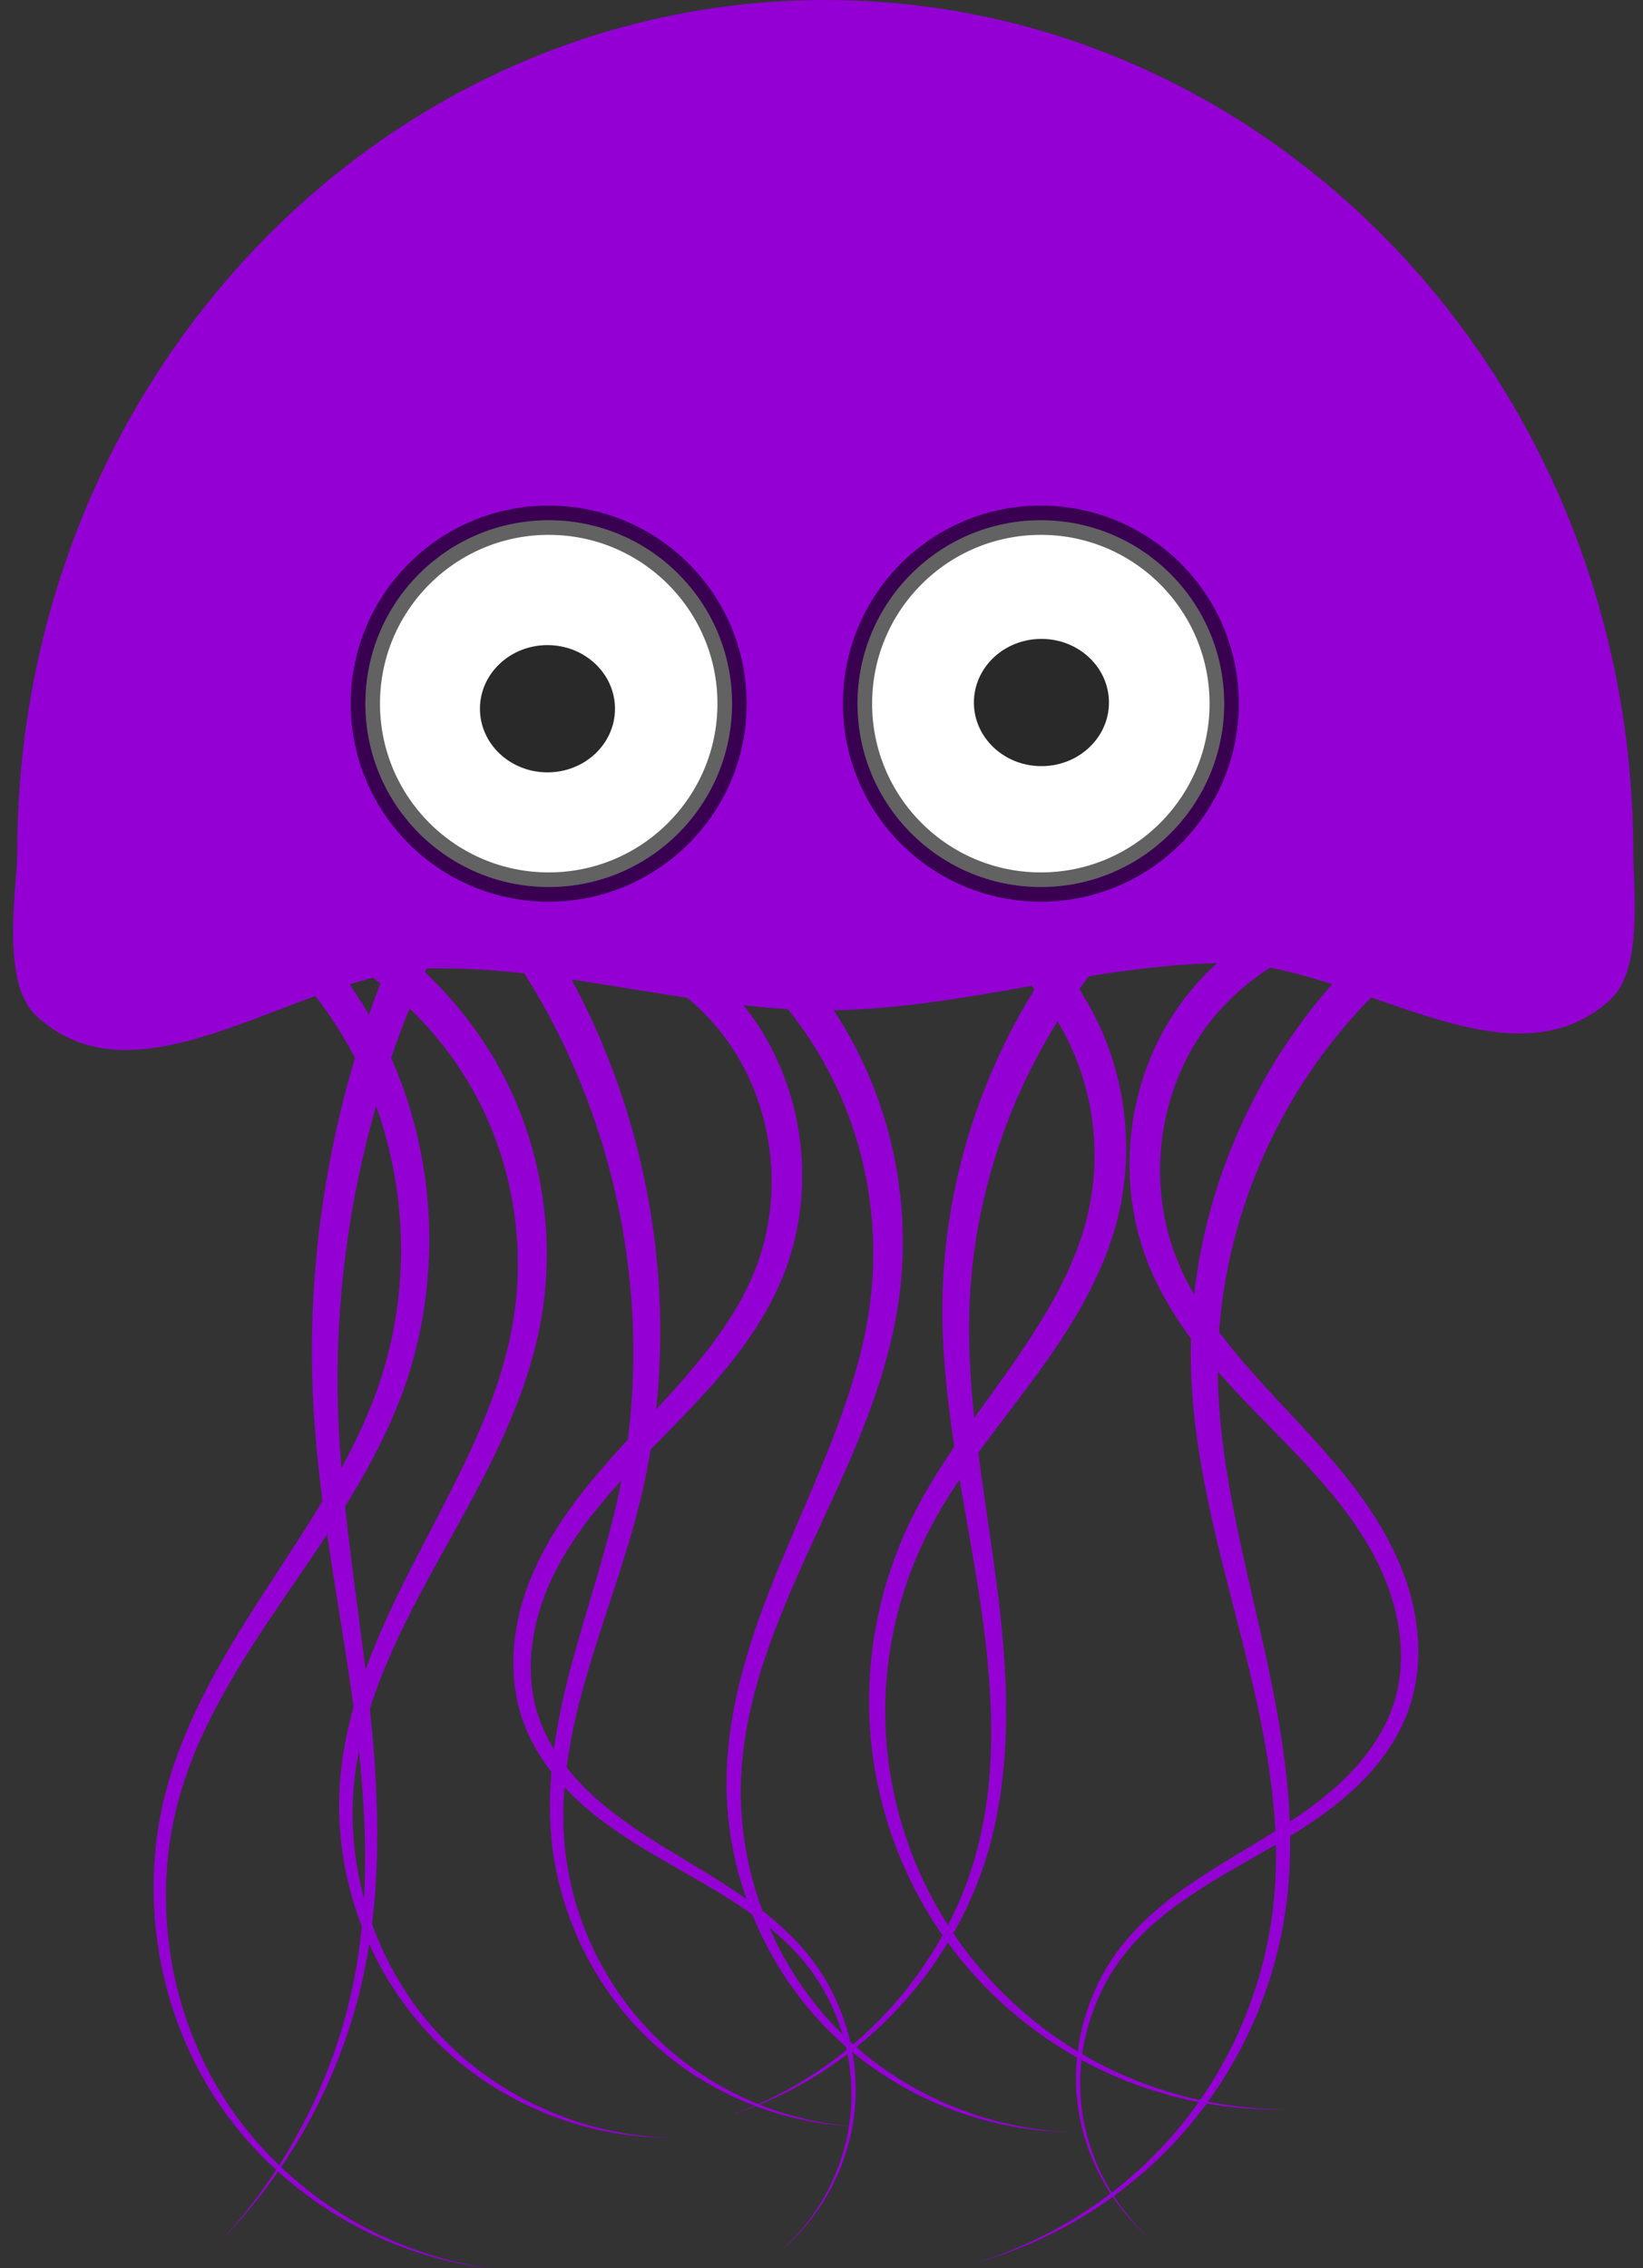 <?xml version="1.0" encoding="UTF-8" standalone="no"?>
<svg
   xmlns:dc="http://purl.org/dc/elements/1.1/"
   xmlns:cc="http://creativecommons.org/ns#"
   xmlns:rdf="http://www.w3.org/1999/02/22-rdf-syntax-ns#"
   xmlns:svg="http://www.w3.org/2000/svg"
   xmlns="http://www.w3.org/2000/svg"
   xmlns:xlink="http://www.w3.org/1999/xlink"
   xmlns:sodipodi="http://sodipodi.sourceforge.net/DTD/sodipodi-0.dtd"
   xmlns:inkscape="http://www.inkscape.org/namespaces/inkscape"
   width="413"
   height="570"
   id="svg2"
   version="1.1"
   inkscape:version="0.91 r13725"
   sodipodi:docname="fialova_meduza.svg">
  <rect width="100%" height="100%" fill="#333333" stroke="none"/>
  <sodipodi:namedview
     pagecolor="#ffffff"
     bordercolor="#666666"
     borderopacity="1"
     objecttolerance="10"
     gridtolerance="10"
     guidetolerance="10"
     inkscape:pageopacity="0"
     inkscape:pageshadow="2"
     inkscape:window-width="1600"
     inkscape:window-height="1137"
     id="namedview34"
     showgrid="false"
     inkscape:zoom="1.1710681"
     inkscape:cx="161.05163"
     inkscape:cy="274.94267"
     inkscape:window-x="-8"
     inkscape:window-y="-8"
     inkscape:window-maximized="1"
     inkscape:current-layer="imagebot_2" />
  <defs
     id="defs4">
    <linearGradient
       id="imagebot_33">
      <stop
         stop-color="rgb(0, 0, 0)"
         id="imagebot_45"
         offset="0" />
      <stop
         stop-color="rgb(0, 0, 0)"
         id="imagebot_44"
         offset="1" />
    </linearGradient>
    <radialGradient
       gradientTransform="matrix(1 0 0 1 75.528 18.04)"
       gradientUnits="userSpaceOnUse"
       r="38.553"
       fy="345.812"
       fx="225.495"
       cy="345.812"
       cx="225.495"
       id="imagebot_28"
       xlink:href="#imagebot_33" />
  </defs>
  <title
     id="title10" />
  <g
     id="imagebot_2">
    <g
       transform="matrix(1 0 0 1 -182.749 -209.46)"
       fill-rule="evenodd"
       fill="#37abc8"
       id="imagebot_11"
       style="fill:#9400d3">
      <path
         d="M221.21,416.86L217.46,426.13C241.922,435.675 262.708,455.133 273.88,479.169C285.073,503.195 286.672,531.854 278.067,557.186C272.034,575.107 261.069,591.279 250.45,607.632C239.782,623.961 229.219,641.072 224.273,660.286C220.857,673.658 220.481,687.714 222.905,701.214L222.905,701.214C225.327,714.715 230.556,727.7 238.331,738.936C246.109,750.171 256.38,759.583 268.053,766.54C279.726,773.499 292.837,778.023 306.282,779.504C292.874,777.722 279.936,772.913 268.529,765.762C257.123,758.61 247.212,749.093 239.843,737.914C232.472,726.737 227.666,713.936 225.605,700.76C223.547,687.583 224.227,673.989 227.8,661.229C232.912,642.83 243.642,626.446 254.58,610.387C265.568,594.351 277.083,578.074 283.988,559.272C283.988,559.272 283.988,559.272 283.988,559.272C293.716,532.565 292.796,502.088 281.299,475.822C269.78,449.566 247.896,428.004 221.21,416.86L221.21,416.86z"
         id="imagebot_21"
         style="fill:#9400d3" />
      <path
         d="M266.99,437.88L262.572,446.851C279.649,454.96 294.129,468.893 302.927,485.824C311.736,502.75 314.906,522.762 311.681,541.747C308.439,561.321 298.485,579.55 288.995,597.862C279.422,616.147 270.053,635.516 268.266,656.479L268.266,656.479C266.347,679.713 274.625,703.439 290.333,720.308C306.046,737.172 328.944,746.919 351.73,746.651C328.945,746.321 306.575,735.982 291.664,719.101C276.748,702.224 269.415,678.95 271.844,656.823L271.844,656.823C273.986,636.792 283.674,618.325 293.592,600.333C303.593,582.368 314.213,563.915 318.411,542.984C322.419,522.59 319.623,500.89 310.451,482.043C301.268,463.202 285.831,447.461 266.991,437.88L266.99,437.88z"
         id="imagebot_20"
         style="fill:#9400d3" />
      <path
         d="M314.52,436.54L306.473,442.477C321.646,462.415 332.269,485.916 337.72,510.593C343.163,535.271 343.452,561.209 338.015,586.008L338.015,586.008C334.981,599.895 330.199,613.553 326.453,627.617C322.684,641.68 320.009,656.383 321.317,671.059L321.317,671.059C323.066,690.345 332.013,708.765 345.902,721.971C359.793,735.174 378.496,743.042 397.445,743.794C378.524,742.509 360.25,734.134 347.021,720.826C333.79,707.521 325.658,689.343 324.51,670.814C323.611,656.694 326.656,642.552 330.71,628.815C334.786,615.078 339.959,601.527 343.508,587.294L343.508,587.294C349.839,561.819 350.34,534.914 345.38,509.017C340.429,483.119 330.002,458.15 314.52,436.539L314.52,436.54z"
         id="imagebot_19"
         style="fill:#9400d3" />
      <path
         d="M367.76,436.92L361.799,444.949C375.792,455.029 387.107,469.015 394.068,484.94C401.034,500.862 403.673,518.788 401.543,536.171C399.136,556.394 390.26,575.686 381.969,595.129C381.969,595.129 381.969,595.129 381.969,595.129C373.6,614.551 365.653,635.075 365.365,656.605C365.111,679.77 374.39,702.734 390.427,719.101C406.469,735.463 429.065,745.022 451.726,745.221C429.078,744.412 406.999,734.26 391.751,717.837C376.498,701.418 368.173,678.837 369.024,656.694C369.765,636.061 378.12,616.428 386.871,597.306C386.871,597.306 386.872,597.306 386.872,597.306C395.703,578.203 405.241,558.693 408.545,537.128C411.329,518.535 409.047,499.179 401.934,481.632C394.815,464.087 382.92,448.485 367.76,436.921L367.76,436.92z"
         id="imagebot_18"
         style="fill:#9400d3" />
      <path
         d="M421.58,430.61L417.709,439.83C431.637,445.445 443.626,456.304 450.619,469.763C457.628,483.214 459.706,499.399 456.246,514.321C453.062,528.427 444.959,541.343 436.26,553.771C427.501,566.17 417.862,578.475 411.139,592.647C403.576,608.668 400.229,626.568 401.459,644.128C402.69,661.687 408.491,678.833 418.089,693.453C427.689,708.072 441.055,720.115 456.476,728.119C471.899,736.122 489.339,740.065 506.591,739.506C489.33,739.63 472.108,735.247 457.092,726.967C442.077,718.687 429.279,706.517 420.291,692.046C411.303,677.576 406.127,660.806 405.372,643.903C404.614,626.999 408.278,609.948 415.837,594.937C422.512,581.616 432.257,569.889 441.432,557.515C441.432,557.515 441.432,557.515 441.432,557.515C450.666,545.17 459.465,531.714 463.571,516.12C467.854,499.496 466.047,481.385 458.453,465.821C450.843,450.265 437.602,437.572 421.58,430.611L421.58,430.61z"
         id="imagebot_17"
         style="fill:#9400d3" />
      <path
         d="M299.74,433.72L290.969,428.917C269.04,470.306 258.826,517.565 261.592,563.957L261.592,563.957C263.039,588.009 267.819,611.459 271.144,634.946C274.446,658.432 276.339,682.347 271.998,705.562C267.392,730.278 255.64,753.749 238.432,772.359C256.155,754.239 268.703,730.96 274.089,705.983C279.132,682.527 277.947,658.165 275.247,634.425L275.247,634.425C272.568,610.686 268.453,587.181 267.724,563.677C266.293,518.367 277.573,472.846 299.741,433.717L299.74,433.72z"
         id="imagebot_16"
         style="fill:#9400d3" />
      <path
         d="M541.28,448.06L535.178,440.137C518.061,453.676 504.459,471.311 495.332,490.915C486.193,510.513 481.491,532.16 482.13,553.706C482.871,576.951 489.25,599.188 494.834,621.127L494.834,621.127C500.365,643.071 505.229,665.448 502.89,687.676C500.769,708.121 492.466,728.001 479.281,743.981C466.097,759.961 448.051,772.013 428.071,778.074C448.201,772.53 466.708,760.905 480.515,745.026C494.321,729.146 503.367,709.08 506.102,688.052C509.041,665.207 504.745,642.147 499.688,619.962C494.685,597.772 488.925,575.718 488.877,553.588L488.877,553.588C488.785,533.153 493.807,512.781 502.877,494.546C511.958,476.316 525.131,460.139 541.279,448.06L541.28,448.06z"
         id="imagebot_15"
         style="fill:#9400d3" />
      <path
         d="M466.68,442.94L459.381,436.104C434.401,463.562 420.089,500.082 419.636,536.804C419.389,560.47 424.525,583.389 428.236,606.125L428.236,606.125C431.89,628.858 434.193,652.221 428.371,674.268C424.404,689.398 416.425,703.495 405.701,715.068C394.976,726.639 381.451,735.746 366.436,740.935C381.597,736.188 395.499,727.441 406.71,716.031C417.923,704.622 426.504,690.492 431.058,675.016L431.058,675.016C437.646,652.497 436.103,628.454 433.004,605.421C429.962,582.389 425.511,559.565 426.485,536.984C427.925,502.02 442.642,467.823 466.68,442.941L466.68,442.94z"
         id="imagebot_14"
         style="fill:#9400d3" />
      <path
         d="M317.54,435.93L317.346,445.928C326.864,445.98 336.445,448.551 344.972,453.096C353.491,457.655 361.006,464.213 366.415,472.196C366.415,472.196 366.415,472.196 366.415,472.196C371.843,480.167 375.204,489.622 376.313,499.333L376.313,499.333C377.409,509.046 376.259,519.069 372.714,528.171C368.987,537.868 362.642,546.617 355.611,554.829C348.557,563.03 340.685,570.76 333.437,579.243C326.168,587.716 319.539,597.105 315.501,607.778C311.44,618.472 310.356,630.604 314.087,641.571C316.821,649.431 321.849,656.211 327.787,661.741C333.715,667.271 340.48,671.669 347.329,675.692C354.212,679.743 361.205,683.484 367.794,687.798C374.298,692.064 380.451,696.924 385.281,702.936L385.281,702.936C393.571,713.232 397.755,726.882 396.607,740.175C395.462,753.469 388.99,766.325 378.874,775.215C389.193,766.561 396.055,753.777 397.538,740.266C399.018,726.755 395.101,712.664 386.752,701.78C381.881,695.445 375.675,690.278 369.141,685.792C362.535,681.249 355.584,677.318 348.864,673.152C342.191,669.007 335.707,664.59 330.218,659.2C330.218,659.2 330.218,659.2 330.218,659.2C324.741,653.811 320.193,647.419 317.944,640.289C314.744,630.398 316.102,619.32 320,609.526C323.924,599.705 330.446,591.004 337.646,582.922C344.867,574.85 352.895,567.325 360.378,559.03C367.884,550.747 374.83,541.528 379.316,530.83C383.527,520.669 385.104,509.494 384.112,498.546L384.112,498.546C383.133,487.597 379.581,476.827 373.555,467.477L373.555,467.477C367.51,458.139 359.121,450.419 349.446,444.967C339.778,439.502 328.785,436.283 317.542,435.931L317.54,435.93z"
         id="imagebot_13"
         style="fill:#9400d3" />
      <path
         d="M533.72,443.08L533.526,433.082C522.283,433.434 511.289,436.653 501.622,442.118C491.947,447.569 483.558,455.29 477.513,464.628C477.513,464.628 477.513,464.628 477.513,464.628C471.487,473.979 467.935,484.748 466.956,495.697L466.956,495.697C465.963,506.645 467.54,517.82 471.751,527.981C476.237,538.679 483.184,547.898 490.689,556.181C498.172,564.476 506.201,572 513.421,580.073C520.621,588.155 527.144,596.856 531.067,606.677C534.966,616.471 536.324,627.549 533.123,637.44C530.875,644.57 526.327,650.962 520.849,656.351C515.361,661.741 508.876,666.158 502.203,670.303C495.484,674.469 488.532,678.4 481.926,682.943C481.926,682.943 481.926,682.943 481.926,682.943C475.393,687.429 469.186,692.596 464.315,698.931C464.315,698.931 464.315,698.931 464.315,698.931C455.966,709.814 452.049,723.905 453.529,737.417C455.012,750.928 461.874,763.712 472.193,772.366C462.077,763.476 455.605,750.62 454.46,737.326C453.312,724.033 457.496,710.382 465.786,700.087C470.616,694.075 476.768,689.214 483.273,684.949C489.862,680.635 496.855,676.895 503.738,672.843C510.587,668.82 517.352,664.422 523.28,658.892L523.28,658.892C529.218,653.362 534.246,646.583 536.98,638.722C540.712,627.755 539.627,615.623 535.567,604.929C531.529,594.256 524.899,584.867 517.631,576.394C510.382,567.912 502.51,560.181 495.457,551.98C488.426,543.768 482.08,535.019 478.354,525.322C474.808,516.221 473.659,506.197 474.755,496.484C475.863,486.773 479.224,477.318 484.653,469.347C490.062,461.364 497.577,454.805 506.096,450.247C514.622,445.702 524.203,443.131 533.722,443.079L533.72,443.08z"
         id="imagebot_12"
         style="fill:#9400d3" />
    </g>
    <path
       transform="matrix(1 0 0 1 -182.749 -209.46)"
       fill="#37abc8"
       d="M390.21,209.46C278.03,209.46 187.08,305.436 187.08,423.84C187.08,432.299 182.749,456.131 191.793,464.631C218.318,489.562 258.874,452.971 292.653,452.792C325.67,452.617 358.293,463.534 391.309,463.316C424.36,463.098 456.915,451.897 489.965,451.477C522.583,451.063 561.615,484.308 587.517,460.685C595.844,453.091 593.309,432.298 593.309,423.84C593.309,305.44 502.38,209.46 390.2,209.46L390.21,209.46z"
       id="imagebot_10"
       style="fill:#9400d3" />
    <title
       id="title25">imagebot_2</title>
    <path
       transform="matrix(1.291 0 0 1.291 -126.983 -292.912)"
       label="Capa 1"
       fill="rgb(255, 255, 255)"
       stroke="rgb(0, 0, 0)"
       stroke-width="5.7"
       stroke-miterlimit="4"
       stroke-opacity="0.615"
       id="imagebot_29"
       d="M 240.903 363.852 C 240.903 383.57 224.919 399.555 205.2 399.555 C 185.482 399.555 169.497 383.57 169.497 363.852 C 169.497 344.133 185.482 328.148 205.2 328.148 C 224.919 328.148 240.903 344.133 240.903 363.852 z" />
    <path
       transform="matrix(1.291 0 0 1.291 -126.983 -292.912)"
       label="Capa 1"
       fill="rgb(255, 255, 255)"
       stroke="url(#imagebot_28)"
       stroke-width="5.7"
       stroke-miterlimit="4"
       stroke-opacity="0.615"
       d="M 336.725 363.852 C 336.725 383.57 320.741 399.555 301.022 399.555 C 281.304 399.555 265.319 383.57 265.319 363.852 C 265.319 344.133 281.304 328.148 301.022 328.148 C 320.741 328.148 336.725 344.133 336.725 363.852 z"
       id="imagebot_27" />
    <path
       label="Capa 1"
       opacity="0.839"
       fill="rgb(0, 0, 0)"
       transform="translate(-9.375 -6.25) matrix(1.309 0 0 1.309 -155.807 -216.905)"
       d="M244.286,306.539C244.286,313.284 238.481,318.753 231.32,318.753C224.159,318.753 218.354,313.284 218.354,306.539C218.354,299.793 224.159,294.324 231.32,294.324C238.481,294.324 244.286,299.793 244.286,306.539z"
       id="imagebot_26" />
    <path
       label="Capa 1"
       opacity="0.839"
       fill="rgb(0, 0, 0)"
       id="imagebot_25"
       d="M244.286,306.539C244.286,313.284 238.481,318.753 231.32,318.753C224.159,318.753 218.354,313.284 218.354,306.539C218.354,299.793 224.159,294.324 231.32,294.324C238.481,294.324 244.286,299.793 244.286,306.539z"
       transform="translate(-9.375 -7.812) matrix(1.309 0 0 1.309 -31.64 -216.905)" />
  </g>
</svg>

